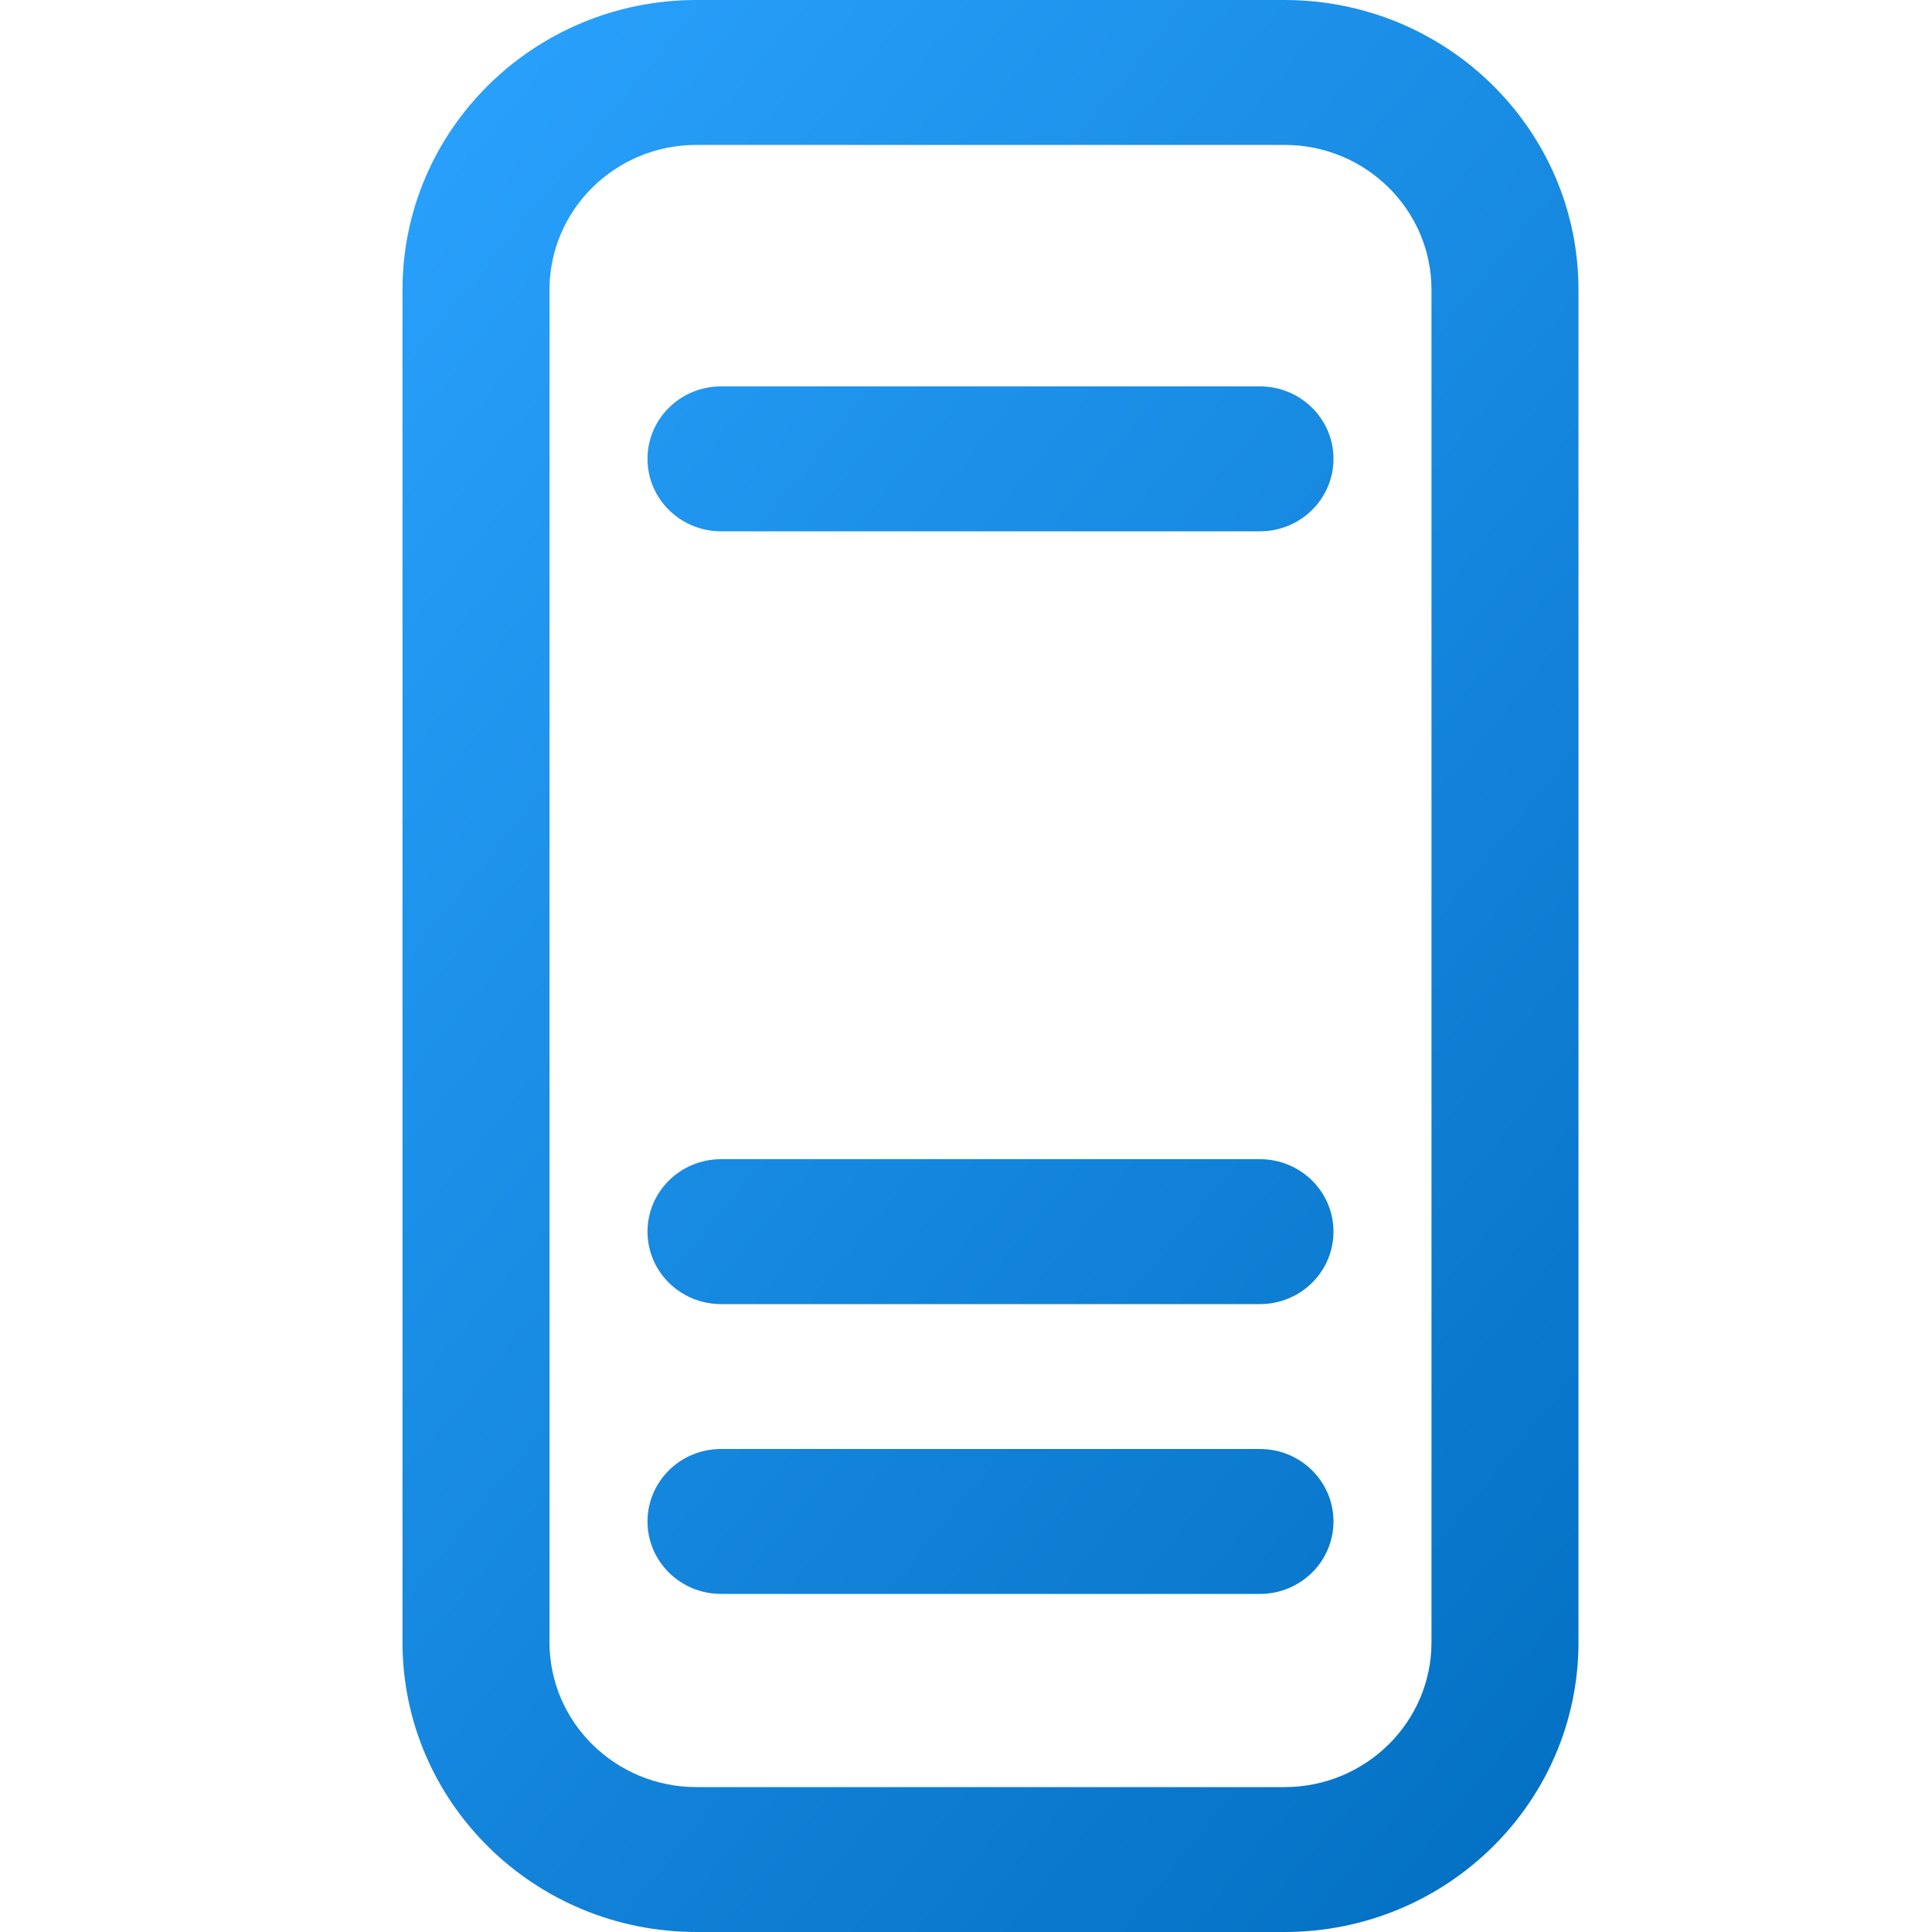<svg width="48" height="48" viewBox="0 0 48 48" fill="none" xmlns="http://www.w3.org/2000/svg">
<path d="M17.913 9.6C16.904 9.6 16.087 10.406 16.087 11.4C16.087 12.394 16.904 13.2 17.913 13.2H31.304C32.313 13.2 33.13 12.394 33.13 11.4C33.13 10.406 32.313 9.6 31.304 9.6H17.913ZM16.087 37.8C16.087 36.806 16.904 36 17.913 36H31.304C32.313 36 33.13 36.806 33.13 37.8C33.13 38.794 32.313 39.6 31.304 39.6H17.913C16.904 39.6 16.087 38.794 16.087 37.8ZM17.913 28.8C16.904 28.8 16.087 29.606 16.087 30.6C16.087 31.594 16.904 32.4 17.913 32.4H31.304C32.313 32.4 33.13 31.594 33.13 30.6C33.13 29.606 32.313 28.8 31.304 28.8H17.913ZM10 7.2C10 3.224 13.27 0 17.304 0H31.913C35.947 0 39.217 3.224 39.217 7.2V40.8C39.217 44.777 35.947 48 31.913 48H17.304C13.27 48 10 44.777 10 40.8V7.2ZM17.304 3.6C15.287 3.6 13.652 5.212 13.652 7.2V40.8C13.652 42.788 15.287 44.4 17.304 44.4H31.913C33.93 44.4 35.565 42.788 35.565 40.8V7.2C35.565 5.212 33.93 3.6 31.913 3.6H17.304Z" fill="url(#paint0_linear_1_38)"/>
<defs>
<linearGradient id="paint0_linear_1_38" x1="11.826" y1="-3.5" x2="55.273" y2="31.969" gradientUnits="userSpaceOnUse">
<stop stop-color="#2BA3FF"/>
<stop offset="1" stop-color="#006CBE"/>
</linearGradient>
</defs>
</svg>
